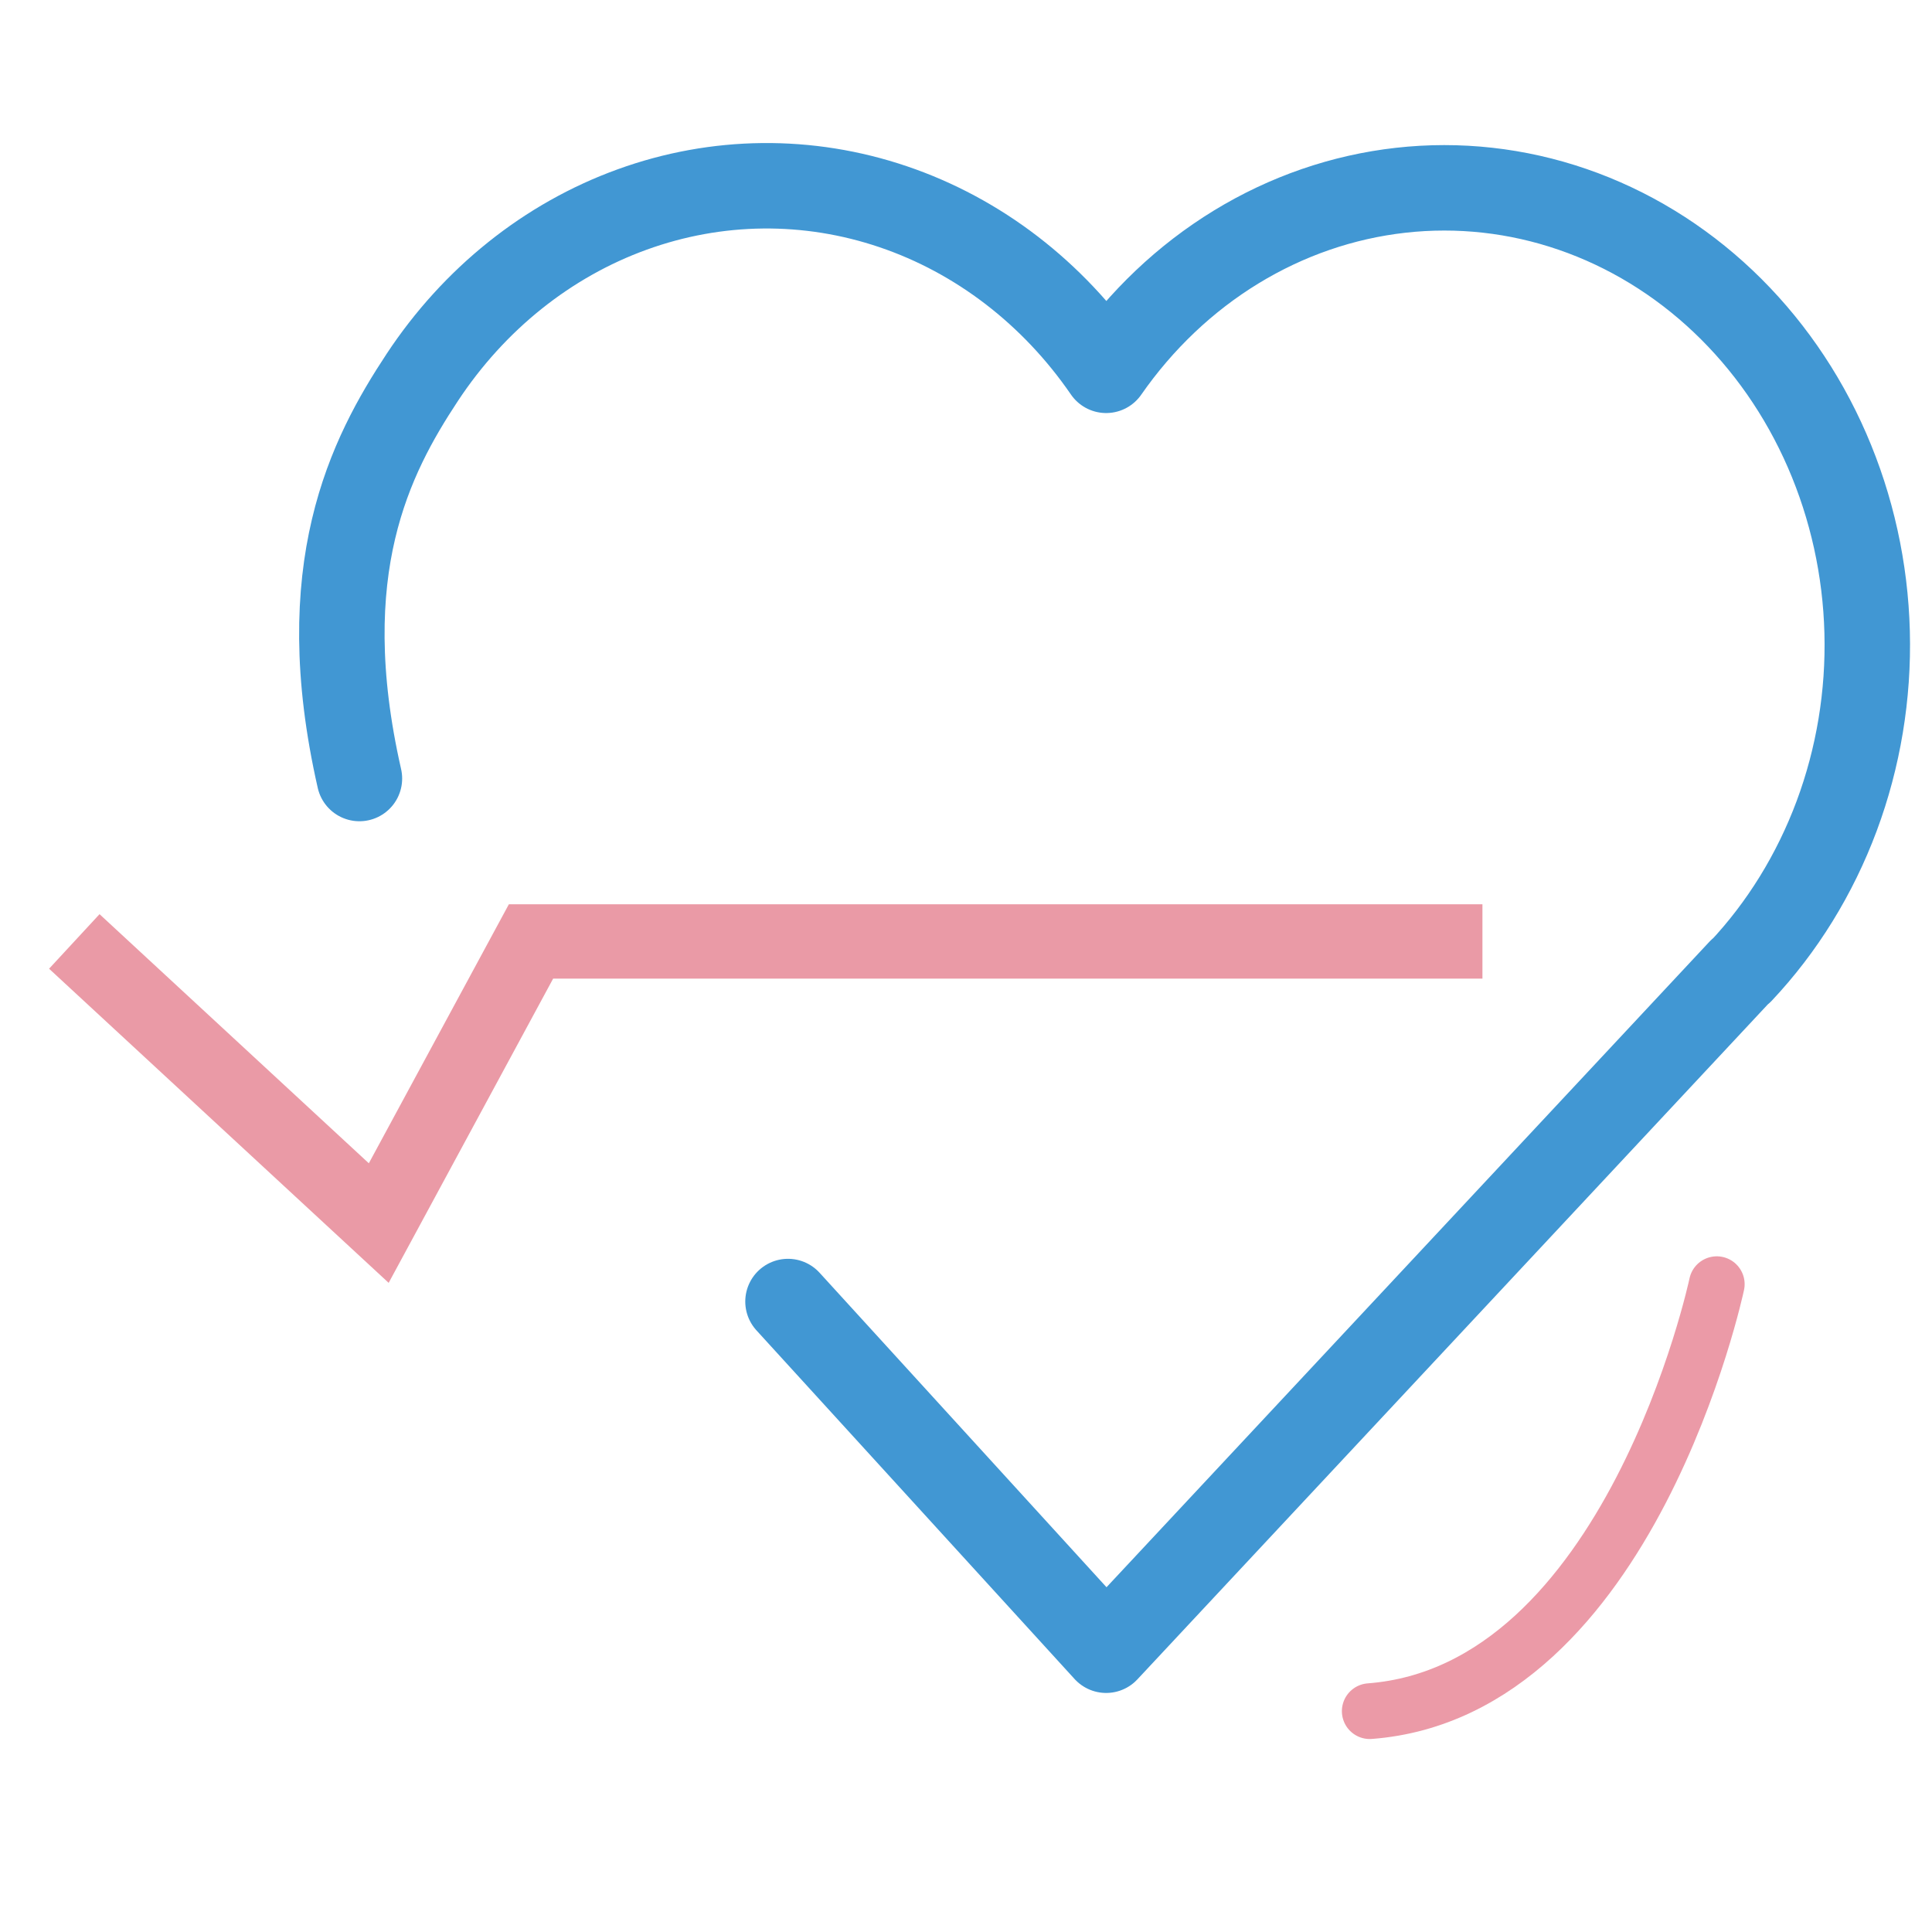 <svg width="52" height="52" viewBox="0 0 52 52" fill="none" xmlns="http://www.w3.org/2000/svg">
<path d="M46.851 26.13L29.772 44.416L21.209 35.031M9.674 20.954C8.393 15.323 9.969 12.274 11.364 10.16C12.759 8.046 14.736 6.464 17.014 5.639C19.291 4.813 21.751 4.787 24.043 5.565C26.334 6.342 28.34 7.883 29.772 9.967C30.714 8.613 31.904 7.484 33.268 6.65C34.632 5.816 36.14 5.296 37.699 5.121C39.258 4.946 40.833 5.121 42.326 5.635C43.819 6.149 45.198 6.99 46.377 8.107C47.555 9.223 48.508 10.59 49.175 12.123C49.842 13.656 50.21 15.321 50.254 17.014C50.299 18.707 50.019 20.392 49.434 21.963C48.848 23.534 47.969 24.958 46.851 26.145" stroke="#4197D3" stroke-width="2.3" stroke-linecap="round" stroke-linejoin="round"/>
<path d="M46.207 34.564C46.207 34.564 43.882 45.522 36.867 46.056" stroke="#EB9AA7" stroke-width="1.5" stroke-linecap="round" stroke-linejoin="round"/>
<path d="M2 25.339L10.194 32.919L14.292 25.339H39.9" stroke="#EA9AA6" stroke-width="2"/>
</svg>
